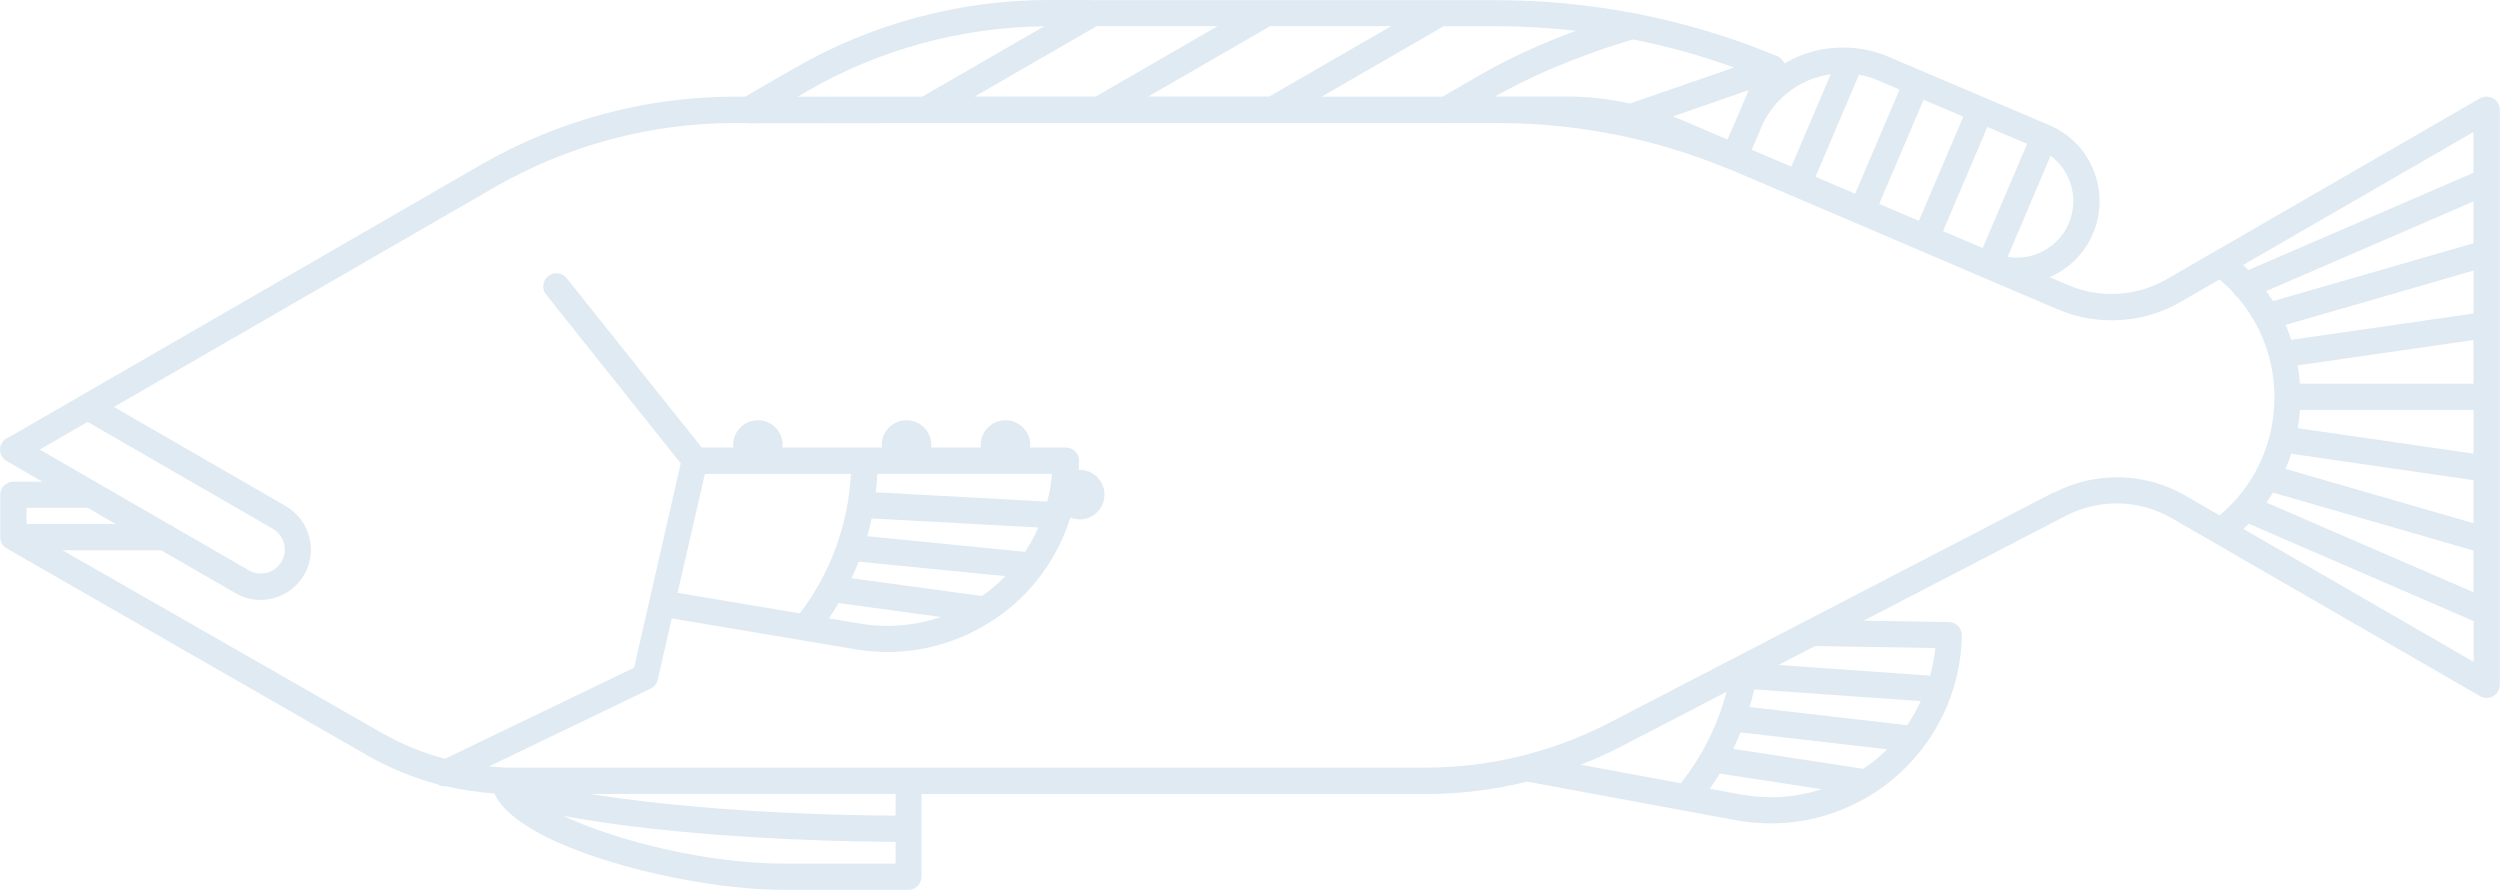 <?xml version="1.0" encoding="utf-8"?>
<svg xmlns="http://www.w3.org/2000/svg" fill="none" height="100%" overflow="visible" preserveAspectRatio="none" style="display: block;" viewBox="0 0 399 143" width="100%">
<path d="M358.039 84.416C358.334 84.152 358.613 83.858 358.892 83.579L394.798 99.126V105.636L358.039 84.416ZM163.624 88.074L138.415 85.578C138.679 84.648 138.911 83.703 139.113 82.742L165.717 84.183C165.128 85.532 164.43 86.834 163.609 88.058M158.648 93.654C158.027 94.181 157.376 94.662 156.71 95.126L135.904 92.29C136.307 91.422 136.694 90.523 137.036 89.639L160.461 91.949C159.888 92.538 159.283 93.111 158.648 93.654ZM133.826 96.243L150.167 98.475C146.074 99.87 141.656 100.257 137.284 99.529L132.291 98.692C132.834 97.901 133.346 97.08 133.842 96.243M167.903 75.642C167.779 77.146 167.516 78.618 167.143 80.06L139.78 78.572C139.888 77.595 139.981 76.619 140.028 75.627H167.903V75.642ZM135.811 75.642C135.392 83.687 132.54 91.484 127.656 97.901L108.137 94.615L112.493 75.642H135.826H135.811ZM327.76 78.588L256.801 115.386C247.793 120.051 237.685 122.516 227.53 122.516H81.719C80.478 122.516 79.254 122.438 78.029 122.33L103.842 109.898C104.416 109.619 104.835 109.092 104.974 108.472L107.207 98.692L136.601 103.636C138.291 103.915 139.997 104.055 141.687 104.055C147.702 104.055 153.562 102.257 158.586 98.909C158.601 98.909 158.617 98.893 158.648 98.878C159.593 98.242 160.523 97.576 161.392 96.832C165.779 93.127 168.957 88.322 170.694 83.005C170.74 82.897 170.771 82.773 170.802 82.649C170.802 82.633 170.802 82.618 170.818 82.602C171.283 82.788 171.795 82.897 172.322 82.897C174.508 82.897 176.275 81.13 176.275 78.944C176.275 76.758 174.508 74.991 172.322 74.991C172.275 74.991 172.213 74.991 172.167 75.007C172.198 74.511 172.213 74.015 172.213 73.519C172.213 72.356 171.283 71.426 170.12 71.426H164.384C164.384 71.287 164.43 71.163 164.43 71.023C164.43 68.838 162.663 67.071 160.477 67.071C158.291 67.071 156.524 68.838 156.524 71.023C156.524 71.163 156.555 71.287 156.57 71.426H148.586C148.586 71.287 148.632 71.163 148.632 71.023C148.632 68.838 146.865 67.071 144.679 67.071C142.493 67.071 140.725 68.838 140.725 71.023C140.725 71.163 140.756 71.287 140.772 71.426H124.865C124.865 71.287 124.912 71.163 124.912 71.023C124.912 68.838 123.144 67.071 120.958 67.071C118.772 67.071 117.005 68.838 117.005 71.023C117.005 71.163 117.036 71.287 117.051 71.426H111.997L90.432 44.393C89.719 43.494 88.401 43.339 87.486 44.068C86.587 44.796 86.432 46.099 87.161 47.013L108.648 73.953L101.207 106.566L71.021 121.105C67.471 120.16 64.045 118.765 60.836 116.92L9.984 87.826H25.735L37.58 94.662C38.82 95.374 40.185 95.746 41.58 95.746C42.278 95.746 42.975 95.653 43.673 95.468C45.751 94.909 47.471 93.576 48.541 91.732C50.758 87.903 49.44 82.99 45.611 80.773L18.185 64.947L78.851 29.931C90.54 23.189 103.858 19.624 117.362 19.624H119.098C119.206 19.639 119.299 19.67 119.423 19.67H119.47C120.013 19.67 131.78 19.655 147.733 19.639C156.105 19.639 165.655 19.639 175.329 19.639C175.36 19.639 175.391 19.639 175.422 19.639C175.453 19.639 175.484 19.639 175.515 19.639C184.849 19.639 194.306 19.639 202.972 19.639C203.019 19.639 203.065 19.655 203.127 19.655C203.189 19.655 203.22 19.639 203.267 19.639C214.352 19.639 224.104 19.639 230.615 19.639C230.677 19.639 230.739 19.67 230.801 19.67C230.863 19.67 230.925 19.655 230.987 19.639C235.375 19.639 238.227 19.639 238.878 19.639H239.018C251.762 19.639 264.211 22.119 276.056 27.033C276.118 27.064 276.18 27.064 276.242 27.095L280.8 29.032L328.443 49.385C334.737 52.066 342.039 51.632 347.977 48.206L354.241 44.595C355.047 45.277 355.791 45.99 356.489 46.749C356.644 47.044 356.861 47.292 357.124 47.462C360.907 51.865 363 57.46 363 63.428C363 67.629 361.961 71.643 360.023 75.193C359.992 75.239 359.961 75.301 359.946 75.348C358.504 77.936 356.597 80.293 354.256 82.261L348.814 79.115C342.318 75.363 334.474 75.193 327.807 78.634M308.877 103.435C308.738 104.938 308.443 106.411 308.04 107.837L283.854 106.132L289.668 103.109L308.877 103.419V103.435ZM277.87 126.81L272.878 125.879C273.436 125.089 273.979 124.283 274.475 123.461L290.769 125.957C286.661 127.29 282.227 127.6 277.87 126.794M268.273 125.011L252.258 122.051C254.475 121.183 256.661 120.222 258.77 119.121L275.56 110.41C274.165 115.696 271.684 120.671 268.273 124.996M297.373 122.702L276.614 119.524C277.033 118.656 277.436 117.773 277.792 116.889L301.187 119.586C300.598 120.16 299.994 120.733 299.342 121.26C298.707 121.772 298.056 122.252 297.373 122.702ZM304.381 115.742L279.234 112.844C279.513 111.914 279.761 110.968 279.978 110.022L306.552 111.898C305.931 113.231 305.218 114.518 304.381 115.742ZM142.942 130.173C122.385 130.065 105.036 128.468 94.184 126.717H142.942V130.173ZM125.129 137.83C112.788 137.83 98.354 134.188 89.874 130.204C92.385 130.685 95.424 131.165 99.129 131.661C111.858 133.335 127.33 134.281 142.942 134.358V137.83H125.129ZM14.015 81.052L18.48 83.641H4.232V81.052H14.015ZM14.015 67.35L43.533 84.385C45.363 85.439 45.999 87.795 44.944 89.624C44.433 90.507 43.596 91.143 42.619 91.406C41.627 91.67 40.588 91.53 39.704 91.019L27.859 84.183C27.627 83.966 27.363 83.811 27.053 83.718L15.72 77.177C15.72 77.177 15.689 77.146 15.658 77.13L6.34 71.752L14.015 67.319V67.35ZM128.896 14.508C140.369 7.89 153.407 4.34 166.647 4.201L147.206 15.423H127.315L128.912 14.508H128.896ZM251.529 4.914C248.584 5.999 245.7 7.192 243.266 8.324C240.723 9.517 238.46 10.68 236.32 11.904L230.243 15.423H210.941L230.414 4.185H239.003C243.22 4.185 247.39 4.449 251.545 4.914M277.234 18.725L275.715 22.274L268.537 19.205C268.025 18.988 267.498 18.787 266.971 18.585L279.095 14.384L277.42 18.337C277.358 18.461 277.281 18.601 277.234 18.725ZM238.599 15.408C240.568 14.291 242.692 13.206 245.049 12.106C249.514 10.029 255.56 7.766 260.615 6.293C266.087 7.363 271.467 8.866 276.769 10.773L260.149 16.523C256.832 15.795 253.452 15.408 250.026 15.408H238.615H238.599ZM222.042 4.17L202.569 15.408H183.252L202.724 4.17H222.042ZM175.035 4.17H194.352L174.88 15.408H155.562L175.035 4.17ZM292.18 11.858L285.901 26.599L281.978 24.925L279.575 23.902L281.25 19.965C283.343 15.438 287.529 12.509 292.18 11.842M303.172 14.291L296.087 30.924L289.746 28.226L296.691 11.92C297.715 12.106 298.738 12.4 299.73 12.819L303.172 14.291ZM330.195 35.62C329.249 37.837 327.497 39.557 325.249 40.472C323.683 41.092 322.024 41.262 320.412 40.999L327.28 24.847C330.536 27.281 331.838 31.714 330.179 35.62M323.528 22.956L316.443 39.588L310.102 36.891L317.187 20.259L323.528 22.956ZM313.342 18.616L306.257 35.248L299.916 32.551L307.001 15.919L313.342 18.616ZM394.767 27.575L358.845 43.107C358.566 42.828 358.303 42.564 358.008 42.285L394.767 21.065V27.575ZM362.768 78.618L394.767 87.857V94.522L361.698 80.2C362.07 79.688 362.426 79.145 362.768 78.618ZM394.767 38.829L362.768 48.067C362.426 47.509 362.07 46.982 361.682 46.455L394.767 32.148V38.829ZM365.667 72.418L394.767 76.634V83.501L364.768 74.836C365.109 74.046 365.403 73.24 365.682 72.418M367.062 61.242C366.985 60.25 366.876 59.274 366.705 58.313L394.767 54.267V61.242H367.047H367.062ZM394.782 65.428V72.403L366.721 68.342C366.892 67.381 367 66.42 367.062 65.428H394.782ZM364.783 51.849L394.782 43.184V50.036L365.682 54.236C365.419 53.43 365.124 52.624 364.783 51.849ZM174.213 0H167.407C153.175 0 139.129 3.767 126.803 10.881L118.927 15.423H117.346C103.114 15.423 89.067 19.19 76.742 26.304L1.457 69.768C0.976 69.923 0.542 70.233 0.279 70.713C-0.295 71.721 0.046 72.992 1.038 73.565L6.775 76.882H2.139C0.976 76.882 0.046 77.812 0.046 78.975V85.733C0.046 85.904 0.077 86.074 0.108 86.229C0.108 86.276 0.139 86.322 0.155 86.369C0.186 86.493 0.232 86.601 0.294 86.71C0.31 86.756 0.341 86.787 0.356 86.834C0.434 86.973 0.542 87.097 0.651 87.206C0.759 87.314 0.899 87.423 1.038 87.5C1.054 87.5 1.069 87.531 1.085 87.531L58.634 120.563C62.153 122.578 65.905 124.112 69.797 125.151C70.138 125.368 70.541 125.507 70.944 125.507C71.021 125.507 71.114 125.492 71.192 125.476C73.719 126.065 76.293 126.468 78.897 126.624C81.068 131.367 89.254 134.916 96.168 137.133C105.548 140.14 116.617 142.015 125.067 142.015H144.973C146.136 142.015 147.066 141.085 147.066 139.923V126.732H227.514C232.987 126.732 238.444 126.05 243.747 124.748L277.033 130.902C278.893 131.243 280.754 131.413 282.614 131.413C289.606 131.413 296.412 129.011 301.916 124.515C308.877 118.811 312.955 110.394 313.11 101.404C313.125 100.242 312.21 99.296 311.048 99.281L297.42 99.064L329.667 82.339C335.047 79.549 341.404 79.688 346.659 82.726L395.821 111.108C396.472 111.48 397.263 111.48 397.914 111.108C398.565 110.735 398.968 110.038 398.968 109.294V63.444C398.968 63.444 398.968 63.428 398.968 63.413C398.968 63.397 398.968 63.397 398.968 63.382V17.516C398.968 16.353 398.023 15.423 396.875 15.423H396.844C396.472 15.423 396.116 15.516 395.79 15.702L353.357 40.208C353.357 40.208 353.326 40.208 353.31 40.224L345.838 44.548C341.047 47.323 335.14 47.679 330.04 45.494L327.109 44.238C330.241 42.89 332.691 40.441 334.039 37.294C336.877 30.613 333.791 22.879 327.14 19.996C327.14 19.996 327.109 19.98 327.094 19.98C327.094 19.98 327.063 19.98 327.047 19.965L316.908 15.655L301.342 9.037C299.497 8.246 297.56 7.797 295.622 7.642C295.513 7.642 295.405 7.626 295.296 7.626C292.583 7.456 289.854 7.859 287.25 8.913C286.381 9.254 285.575 9.688 284.785 10.153C284.785 10.153 284.785 10.137 284.785 10.122C284.785 10.106 284.754 10.091 284.754 10.075C284.645 9.843 284.521 9.641 284.35 9.455C284.335 9.455 284.319 9.424 284.304 9.409C284.118 9.238 283.916 9.083 283.684 8.99C283.684 8.99 283.684 8.99 283.668 8.975C276.335 5.921 268.8 3.674 261.126 2.17C260.971 2.124 260.816 2.108 260.661 2.093C253.545 0.744 246.305 0.031 238.987 0.031H174.198L174.213 0Z" fill="#DFEAF2" id="Vector"/>
</svg>